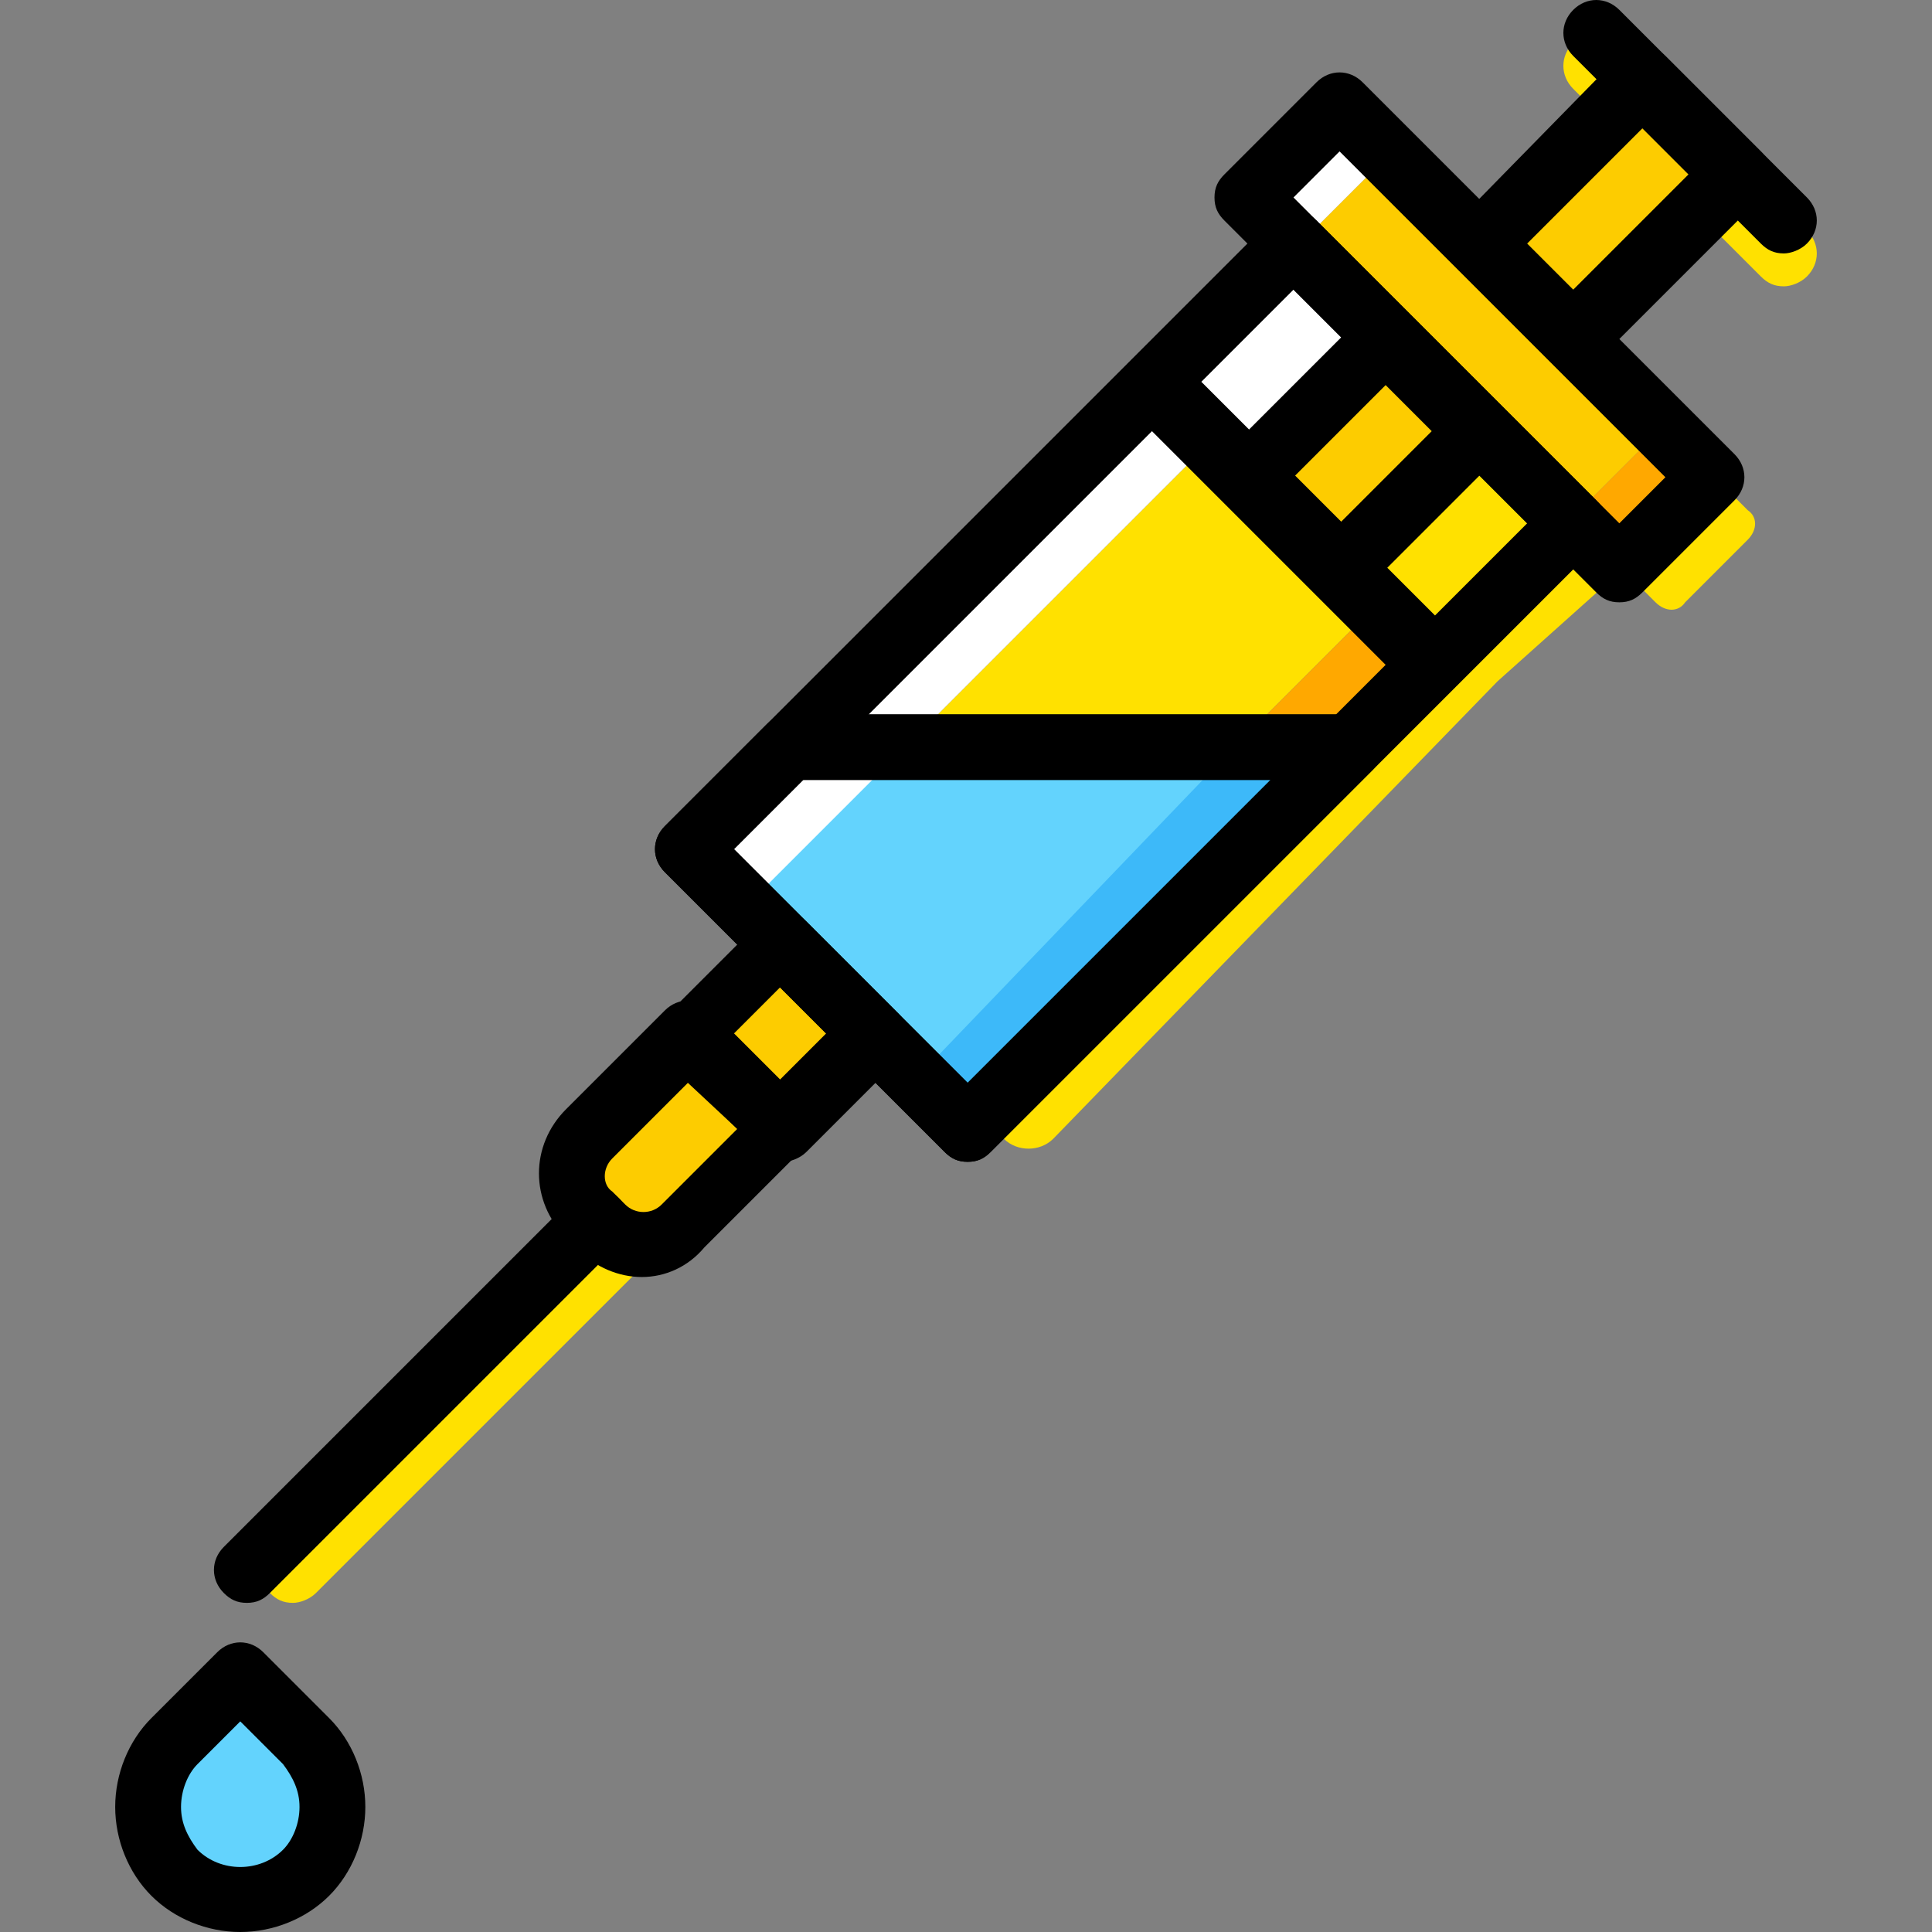 <?xml version="1.0" encoding="iso-8859-1"?>
<!-- Uploaded to: SVG Repo, www.svgrepo.com, Generator: SVG Repo Mixer Tools -->
<svg height="800px" width="800px" version="1.1" id="Layer_1" xmlns="http://www.w3.org/2000/svg" xmlns:xlink="http://www.w3.org/1999/xlink" 
	 viewBox="0 0 509.397 509.397" xml:space="preserve">
<rect x="0" y="0" width="509.397" height="509.397" fill="#808080" stroke="none"/>
<g transform="translate(1 1)">
	<polygon style="fill:#FFE100;" points="239.38,281.034 195.99,237.644 318.349,115.285 361.739,158.675 	"/>
	<polygon style="fill:#FFA800;" points="361.739,158.675 238.512,281.902 254.132,296.654 376.492,174.295 	"/>
	<path style="fill:#3DB9F9;" d="M354.797,195.99H207.271l-26.902,26.902l73.763,73.763L354.797,195.99L354.797,195.99"/>
	<path style="fill:#63D3FD;" d="M324.424,195.99L203.8,195.122l-26.902,26.902l64.217,60.746L324.424,195.99L324.424,195.99"/>
	<polygon style="fill:#FFFFFF;" points="353.061,149.997 303.597,99.664 340.044,63.217 390.376,112.681 	"/>
	<polygon style="fill:#FFA800;" points="377.359,173.427 331.366,128.302 368.681,90.986 413.807,136.98 	"/>
	<path style="fill:#FFE100;" d="M469.346,74.498c-2.603,0-4.339-0.868-6.075-2.603l-49.464-49.464
		c-3.471-3.471-3.471-8.678,0-12.149s8.678-3.471,12.149,0l49.464,49.464c3.471,3.471,3.471,8.678,0,12.149
		C473.685,73.631,471.081,74.498,469.346,74.498z"/>
	<g>
		<polygon style="fill:#FDCC00;" points="413.807,87.515 389.508,63.217 432.031,19.827 457.197,44.993 		"/>
		<polygon style="fill:#FDCC00;" points="412.939,136.112 340.912,64.085 365.21,39.786 437.237,111.814 		"/>
	</g>
	<polyline style="fill:#FFA800;" points="422.485,152.6 446.783,128.302 433.766,115.285 409.468,139.583 	"/>
	<path style="fill:#FFE100;" d="M450.254,123.963l-20.827,20.827l-45.125-44.258l-36.447,36.447l32.108,28.637L255,290.58
		l8.678,8.678c3.471,3.471,9.546,3.471,13.017,0l117.153-120.624l32.976-29.505l8.678,8.678c2.603,2.603,6.075,2.603,7.81,0
		l16.488-16.488c2.603-2.603,2.603-6.075,0-7.81L450.254,123.963z"/>
	<polyline style="fill:#FFFFFF;" points="337.441,67.556 361.739,43.258 348.722,30.241 324.424,54.539 	"/>
	<polygon style="fill:#FDCC00;" points="352.193,149.129 327.895,124.831 364.342,87.515 389.508,112.681 	"/>
	<polygon style="fill:#FFFFFF;" points="318.349,115.285 302.729,100.532 180.369,222.892 195.122,238.512 	"/>
	<path style="fill:#FFE100;" d="M76.234,421.617c-2.603,0-4.339-0.868-6.075-2.603c-3.471-3.471-3.471-8.678,0-12.149l91.986-91.986
		c3.471-3.471,8.678-3.471,12.149,0c3.471,3.471,3.471,8.678,0,12.149l-91.986,91.986C80.573,420.749,77.969,421.617,76.234,421.617
		z"/>
	<g>
		<polygon style="fill:#FDCC00;" points="205.536,296.654 180.369,271.488 205.536,247.19 229.834,271.488 		"/>
		<path style="fill:#FDCC00;" d="M157.807,322.688l-3.471-3.471c-6.075-6.075-6.075-15.62,0-21.695l26.034-26.034l24.298,24.298
			l-26.034,26.034C173.427,328.763,163.881,328.763,157.807,322.688"/>
	</g>
	<path style="fill:#63D3FD;" d="M44.993,492.776L44.993,492.776c-9.546-9.546-9.546-25.166,0-34.712l17.356-17.356l17.356,17.356
		c9.546,9.546,9.546,25.166,0,34.712l0,0C70.159,502.322,54.539,502.322,44.993,492.776"/>
	<path d="M413.807,96.193L413.807,96.193c-2.603,0-4.339-0.868-6.075-2.603l-24.298-24.298c-3.471-3.471-3.471-8.678,0-12.149
		l42.522-43.39c3.471-3.471,8.678-3.471,12.149,0l25.166,25.166c1.736,1.736,2.603,3.471,2.603,6.075
		c0,2.603-1.736,4.339-2.603,6.075l-43.39,43.39C418.146,95.325,416.41,96.193,413.807,96.193z M401.658,63.217l12.149,12.149
		l30.373-30.373l-12.149-12.149L401.658,63.217z"/>
	<path d="M352.193,157.807c-2.603,0-4.339-0.868-6.075-2.603l-24.298-24.298c-3.471-3.471-3.471-8.678,0-12.149l36.447-36.447
		c3.471-3.471,8.678-3.471,12.149,0l24.298,24.298c3.471,3.471,3.471,8.678,0,12.149l-36.447,36.447
		C356.532,156.939,354.797,157.807,352.193,157.807z M340.044,124.831l12.149,12.149l24.298-24.298l-12.149-12.149L340.044,124.831z
		"/>
	<path d="M469.346,65.82c-2.603,0-4.339-0.868-6.075-2.603l-49.464-49.464c-3.471-3.471-3.471-8.678,0-12.149s8.678-3.471,12.149,0
		l49.464,49.464c3.471,3.471,3.471,8.678,0,12.149C473.685,64.953,471.081,65.82,469.346,65.82z"/>
	<path d="M425.956,157.807c-2.603,0-4.339-0.868-6.075-2.603L321.82,57.142c-1.736-1.736-2.603-3.471-2.603-6.075
		c0-2.603,0.868-4.339,2.603-6.075l24.298-24.298c3.471-3.471,8.678-3.471,12.149,0l98.061,98.061c3.471,3.471,3.471,8.678,0,12.149
		l-24.298,24.298C430.295,156.939,428.559,157.807,425.956,157.807z M340.044,51.068l85.912,85.912l12.149-12.149l-85.912-85.912
		L340.044,51.068z"/>
	<path d="M377.359,182.105c-2.603,0-4.339-0.868-6.075-2.603l-73.763-73.763c-3.471-3.471-3.471-8.678,0-12.149l36.447-36.447
		c3.471-3.471,8.678-3.471,12.149,0l73.763,73.763c1.736,1.736,2.603,3.471,2.603,6.075s-0.868,4.339-2.603,6.075l-36.447,36.447
		C381.698,181.237,379.095,182.105,377.359,182.105z M315.746,99.664l61.614,61.614l24.298-24.298l-61.614-61.614L315.746,99.664z"
		/>
	<path d="M205.536,305.332c-2.603,0-4.339-0.868-6.075-2.603l-24.298-24.298c-3.471-3.471-3.471-8.678,0-12.149l24.298-24.298
		c1.736-1.736,3.471-2.603,6.075-2.603l0,0c2.603,0,4.339,0.868,6.075,2.603l24.298,24.298c3.471,3.471,3.471,8.678,0,12.149
		l-24.298,24.298C209.875,304.464,207.271,305.332,205.536,305.332z M192.519,271.488l12.149,12.149l12.149-12.149l-12.149-12.149
		L192.519,271.488z"/>
	<path d="M168.22,335.705c-6.075,0-12.149-2.603-16.488-6.942l-3.471-3.471c-9.546-9.546-9.546-24.298,0-33.844l26.034-26.034
		c3.471-3.471,8.678-3.471,12.149,0l24.298,24.298c3.471,3.471,3.471,8.678,0,12.149l-26.034,26.034
		C180.369,333.102,174.295,335.705,168.22,335.705z M180.369,284.505l-19.959,19.959c-2.603,2.603-2.603,6.942,0,8.678l3.471,3.471
		c2.603,2.603,6.942,2.603,9.546,0l19.959-19.959L180.369,284.505z"/>
	<path d="M64.085,421.617c-2.603,0-4.339-0.868-6.075-2.603c-3.471-3.471-3.471-8.678,0-12.149l91.986-91.986
		c3.471-3.471,8.678-3.471,12.149,0c3.471,3.471,3.471,8.678,0,12.149l-91.986,91.986C68.424,420.749,66.688,421.617,64.085,421.617
		z"/>
	<path d="M254.132,305.332c-2.603,0-4.339-0.868-6.075-2.603l-73.763-73.763c-3.471-3.471-3.471-8.678,0-12.149L296.654,94.458
		c3.471-3.471,8.678-3.471,12.149,0l73.763,73.763c1.736,1.736,2.603,3.471,2.603,6.075c0,2.603-0.868,4.339-2.603,6.075
		L260.207,302.729C258.471,304.464,256.736,305.332,254.132,305.332z M192.519,222.892l61.614,61.614l110.21-110.21l-61.614-61.614
		L192.519,222.892z"/>
	<path d="M62.349,508.397c-8.678,0-17.356-3.471-23.431-9.546l0,0c-6.075-6.075-9.546-14.753-9.546-23.431
		c0-8.678,3.471-17.356,9.546-23.431l17.356-17.356c3.471-3.471,8.678-3.471,12.149,0L85.78,451.99
		c6.075,6.075,9.546,14.753,9.546,23.431c0,8.678-3.471,17.356-9.546,23.431C79.705,504.925,71.027,508.397,62.349,508.397z
		 M51.068,486.702c6.075,6.075,16.488,6.075,22.563,0c2.603-2.603,4.339-6.942,4.339-11.281s-1.736-7.81-4.339-11.281
		l-11.281-11.281l-11.281,11.281c-2.603,2.603-4.339,6.942-4.339,11.281S48.464,483.23,51.068,486.702L51.068,486.702z"/>
	<path d="M254.132,305.332L254.132,305.332c-2.603,0-4.339-0.868-6.075-2.603l-73.763-73.763c-3.471-3.471-3.471-8.678,0-12.149
		l26.902-26.902c1.736-1.736,3.471-2.603,6.075-2.603h147.525c4.339,0,7.81,3.471,8.678,7.81v0.868c0,2.603-0.868,4.339-2.603,6.075
		L260.207,302.729C258.471,304.464,256.736,305.332,254.132,305.332z M192.519,222.892l61.614,61.614l79.837-79.837H210.742
		L192.519,222.892z"/>
</g>
</svg>